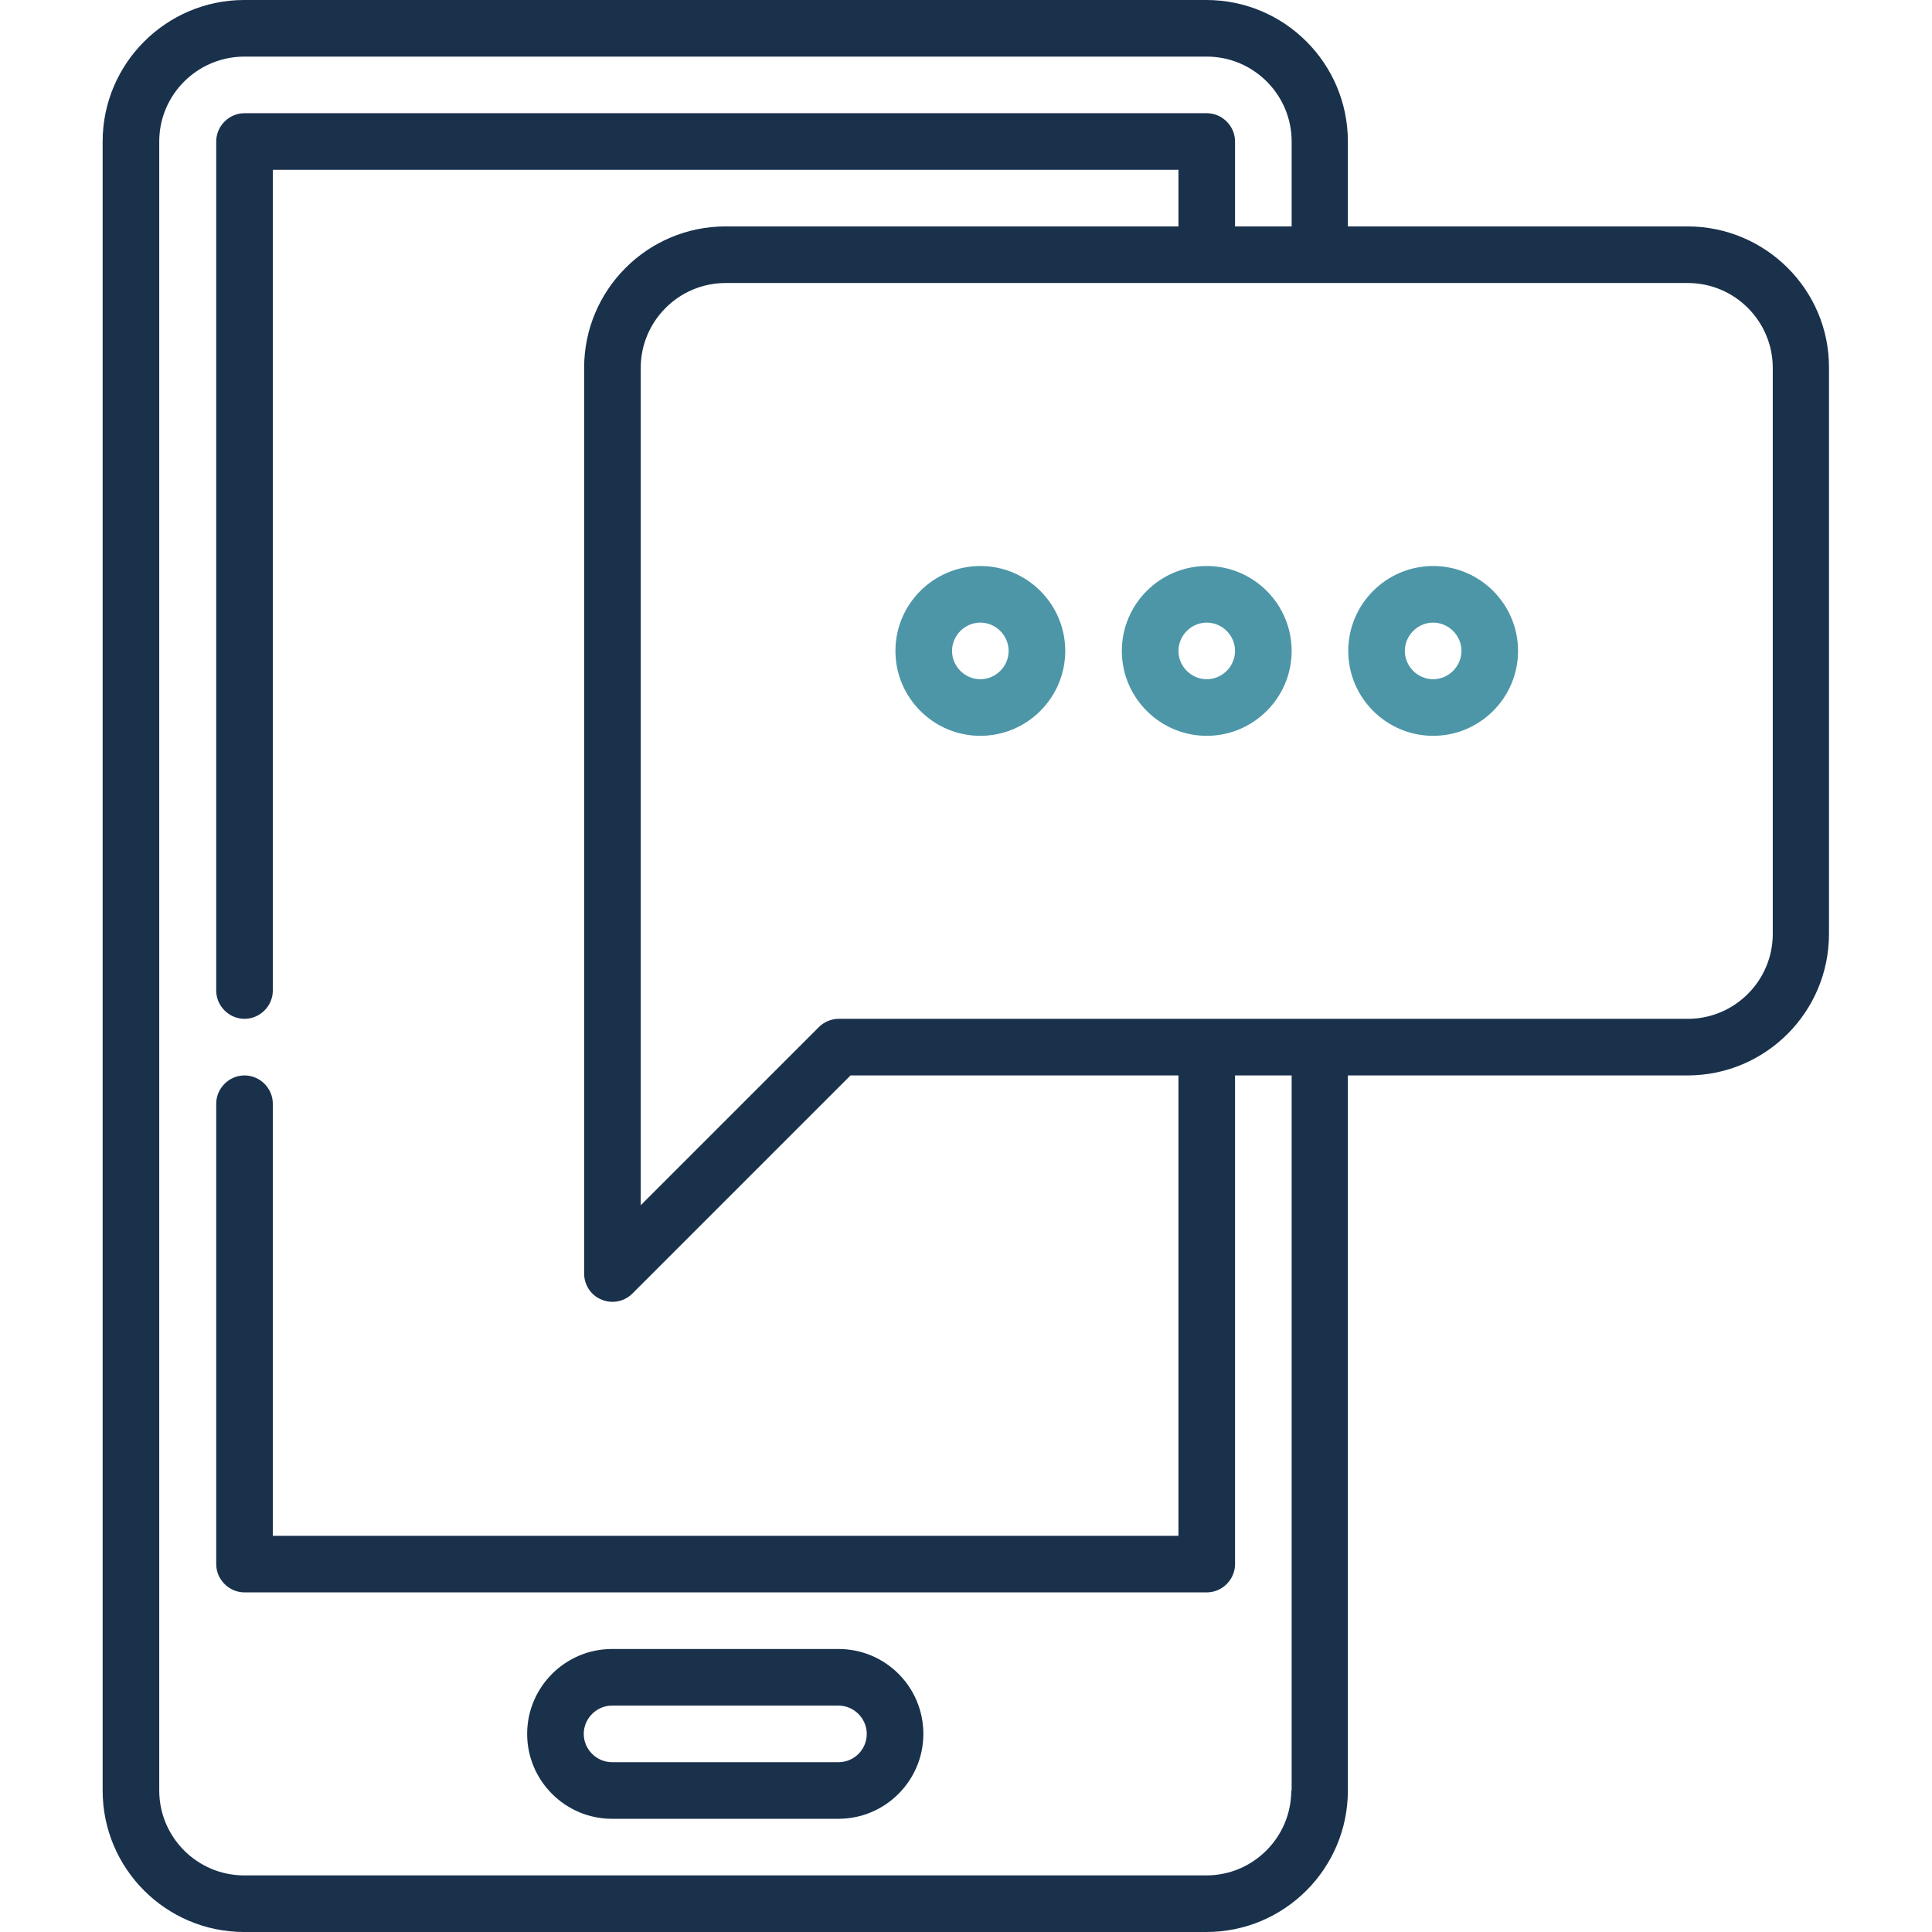 <?xml version="1.0" encoding="utf-8"?>
<!-- Generator: Adobe Illustrator 28.0.0, SVG Export Plug-In . SVG Version: 6.00 Build 0)  -->
<svg version="1.1" id="Capa_1" xmlns="http://www.w3.org/2000/svg" xmlns:xlink="http://www.w3.org/1999/xlink" x="0px" y="0px"
	 viewBox="0 0 512 512" style="enable-background:new 0 0 512 512;" xml:space="preserve">
<style type="text/css">
	.st0{fill:#1A314C;}
	.st1{fill:#4D96A8;}
</style>
<g>
	<path class="st0" d="M222.2,437h-60c-12.4,0-22.5,10.1-22.5,22.5s10.1,22.5,22.5,22.5h60c12.4,0,22.5-10.1,22.5-22.5
		S234.7,437,222.2,437z M222.2,467h-60c-4.1,0-7.5-3.4-7.5-7.5s3.4-7.5,7.5-7.5h60c4.1,0,7.5,3.4,7.5,7.5S226.4,467,222.2,467z"/>
	<path class="st1" d="M259.8,150c-12.4,0-22.5,10.1-22.5,22.5s10.1,22.5,22.5,22.5c12.4,0,22.5-10.1,22.5-22.5S272.2,150,259.8,150z
		 M259.8,180c-4.1,0-7.5-3.4-7.5-7.5s3.4-7.5,7.5-7.5c4.1,0,7.5,3.4,7.5,7.5S263.9,180,259.8,180z"/>
	<path class="st1" d="M319.8,150c-12.4,0-22.5,10.1-22.5,22.5s10.1,22.5,22.5,22.5s22.5-10.1,22.5-22.5S332.2,150,319.8,150z
		 M319.8,180c-4.1,0-7.5-3.4-7.5-7.5s3.4-7.5,7.5-7.5s7.5,3.4,7.5,7.5S323.9,180,319.8,180z"/>
	<path class="st1" d="M379.8,150c-12.4,0-22.5,10.1-22.5,22.5s10.1,22.5,22.5,22.5s22.5-10.1,22.5-22.5S392.2,150,379.8,150z
		 M379.8,180c-4.1,0-7.5-3.4-7.5-7.5s3.4-7.5,7.5-7.5s7.5,3.4,7.5,7.5S383.9,180,379.8,180z"/>
	<path class="st0" d="M447.2,60h-90V37.5c0-20.7-16.8-37.5-37.5-37.5h-255C44.1,0,27.2,16.8,27.2,37.5v437
		c0,20.7,16.8,37.5,37.5,37.5h255c20.7,0,37.5-16.8,37.5-37.5V285h90c20.7,0,37.5-16.8,37.5-37.5v-150C484.8,76.8,467.9,60,447.2,60
		z M342.2,474.5c0,12.4-10.1,22.5-22.5,22.5h-255c-12.4,0-22.5-10.1-22.5-22.5v-437C42.2,25.1,52.3,15,64.8,15h255
		c12.4,0,22.5,10.1,22.5,22.5V60h-15V37.5c0-4.1-3.4-7.5-7.5-7.5h-255c-4.1,0-7.5,3.4-7.5,7.5v225c0,4.1,3.4,7.5,7.5,7.5
		s7.5-3.4,7.5-7.5V45h240v15h-120c-20.7,0-37.5,16.8-37.5,37.5v240c0,3,1.8,5.8,4.6,6.9c0.9,0.4,1.9,0.6,2.9,0.6
		c2,0,3.9-0.8,5.3-2.2l57.8-57.8h86.9v122h-240V292.5c0-4.1-3.4-7.5-7.5-7.5s-7.5,3.4-7.5,7.5v122c0,4.1,3.4,7.5,7.5,7.5h255
		c4.1,0,7.5-3.4,7.5-7.5V285h15V474.5z M469.8,247.5c0,12.4-10.1,22.5-22.5,22.5h-225c-2,0-3.9,0.8-5.3,2.2l-47.2,47.2V97.5
		c0-12.4,10.1-22.5,22.5-22.5h255c12.4,0,22.5,10.1,22.5,22.5V247.5z"/>
</g>
</svg>
